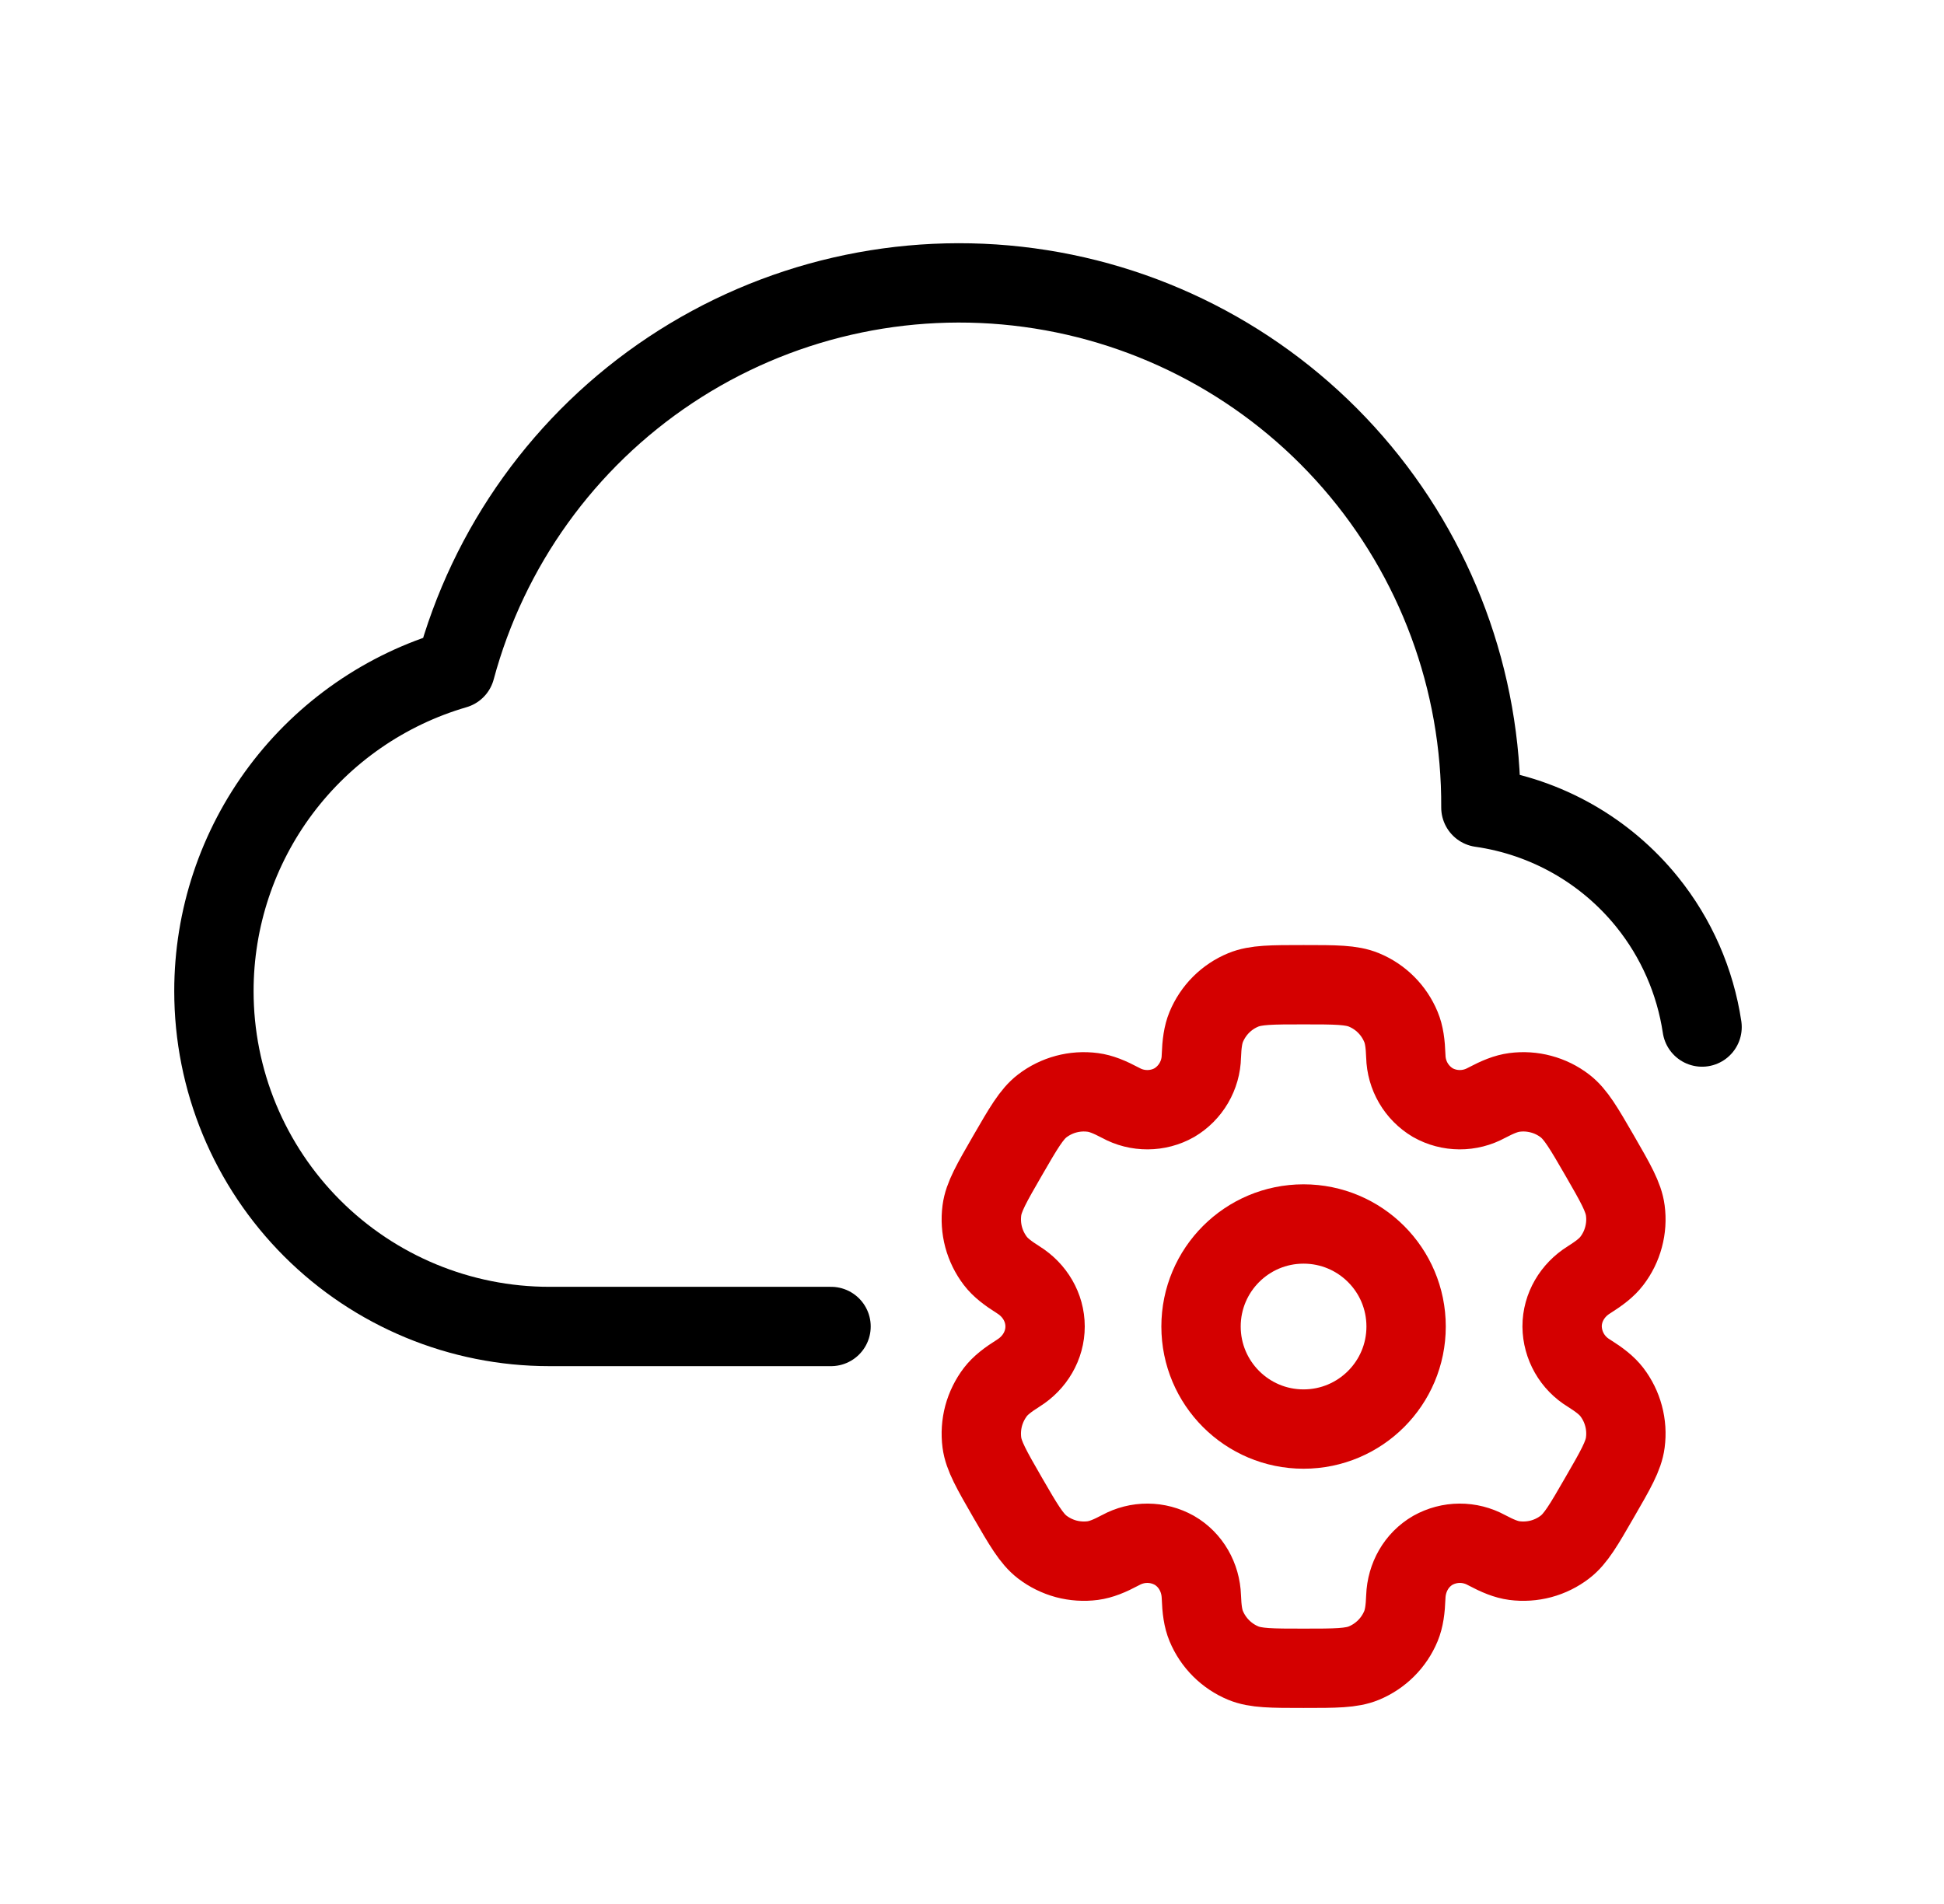<svg width="49" height="48" viewBox="0 0 49 48" fill="none" xmlns="http://www.w3.org/2000/svg">
<g clip-path="url(#clip0_5142_83007)">
<path d="M20.947 33.441H13.845C11.603 33.441 9.453 32.55 7.868 30.965C7.083 30.18 6.46 29.248 6.035 28.223C5.61 27.197 5.392 26.098 5.392 24.988C5.391 23.158 5.984 21.377 7.081 19.913C8.179 18.449 9.722 17.381 11.478 16.869C12.308 13.782 14.233 11.103 16.893 9.333C19.554 7.563 22.769 6.822 25.936 7.25C29.103 7.677 32.006 9.243 34.103 11.656C36.199 14.068 37.345 17.161 37.327 20.357C38.975 20.592 40.472 21.443 41.517 22.738C42.256 23.654 42.73 24.745 42.902 25.892" stroke="black" stroke-width="2" stroke-linecap="round" stroke-linejoin="round"/>
<path d="M32.857 36.027C34.285 36.027 35.442 34.869 35.442 33.442C35.442 32.014 34.285 30.857 32.857 30.857C31.43 30.857 30.273 32.014 30.273 33.442C30.273 34.869 31.43 36.027 32.857 36.027Z" stroke="#D40000" stroke-width="2"/>
<path d="M34.379 24.956C34.063 24.825 33.661 24.825 32.858 24.825C32.055 24.825 31.654 24.825 31.337 24.956C31.128 25.042 30.938 25.169 30.778 25.329C30.618 25.489 30.491 25.68 30.404 25.889C30.325 26.081 30.293 26.306 30.281 26.632C30.276 26.869 30.21 27.099 30.091 27.303C29.972 27.507 29.803 27.677 29.6 27.798C29.394 27.914 29.162 27.975 28.926 27.976C28.69 27.977 28.457 27.919 28.25 27.805C27.961 27.652 27.751 27.567 27.544 27.54C27.091 27.48 26.633 27.603 26.27 27.881C25.999 28.09 25.798 28.438 25.396 29.133C24.995 29.828 24.793 30.176 24.749 30.516C24.72 30.74 24.735 30.968 24.793 31.187C24.852 31.406 24.953 31.611 25.09 31.79C25.218 31.956 25.396 32.094 25.673 32.269C26.08 32.524 26.342 32.96 26.342 33.441C26.342 33.922 26.08 34.358 25.673 34.613C25.396 34.788 25.217 34.927 25.09 35.092C24.953 35.272 24.852 35.477 24.793 35.695C24.735 35.914 24.72 36.142 24.749 36.367C24.794 36.706 24.995 37.054 25.395 37.749C25.798 38.445 25.999 38.792 26.27 39.001C26.45 39.139 26.655 39.24 26.873 39.299C27.092 39.357 27.32 39.372 27.544 39.343C27.751 39.315 27.961 39.231 28.25 39.077C28.457 38.964 28.69 38.905 28.926 38.906C29.162 38.907 29.394 38.969 29.6 39.084C30.016 39.325 30.264 39.769 30.281 40.25C30.293 40.577 30.324 40.801 30.404 40.994C30.491 41.203 30.618 41.393 30.778 41.553C30.938 41.713 31.128 41.84 31.337 41.927C31.654 42.058 32.055 42.058 32.858 42.058C33.661 42.058 34.063 42.058 34.379 41.927C34.588 41.84 34.778 41.713 34.938 41.553C35.099 41.393 35.225 41.203 35.312 40.994C35.391 40.801 35.423 40.577 35.435 40.25C35.453 39.769 35.7 39.325 36.116 39.084C36.322 38.969 36.554 38.907 36.79 38.906C37.026 38.905 37.259 38.964 37.466 39.077C37.756 39.231 37.965 39.315 38.172 39.343C38.396 39.372 38.624 39.357 38.843 39.299C39.062 39.24 39.267 39.139 39.446 39.001C39.718 38.793 39.919 38.445 40.32 37.749C40.722 37.054 40.923 36.707 40.967 36.367C40.997 36.142 40.982 35.914 40.923 35.695C40.865 35.477 40.764 35.272 40.626 35.092C40.498 34.927 40.32 34.788 40.044 34.614C39.842 34.491 39.674 34.319 39.557 34.114C39.44 33.909 39.377 33.677 39.374 33.441C39.374 32.96 39.636 32.524 40.044 32.269C40.32 32.094 40.499 31.956 40.626 31.79C40.764 31.611 40.865 31.406 40.923 31.187C40.982 30.968 40.997 30.74 40.967 30.516C40.922 30.176 40.722 29.828 40.321 29.133C39.919 28.438 39.718 28.09 39.446 27.881C39.267 27.743 39.062 27.642 38.843 27.584C38.624 27.525 38.396 27.51 38.172 27.54C37.965 27.567 37.756 27.652 37.465 27.805C37.258 27.918 37.026 27.977 36.79 27.976C36.554 27.975 36.322 27.914 36.116 27.798C35.913 27.677 35.744 27.507 35.625 27.303C35.506 27.099 35.441 26.869 35.435 26.632C35.423 26.305 35.392 26.081 35.312 25.889C35.225 25.68 35.099 25.489 34.938 25.329C34.778 25.169 34.588 25.042 34.379 24.956Z" stroke="#D40000" stroke-width="2"/>
</g>
<defs>
<clipPath id="clip0_5142_83007">
<rect width="40" height="40" fill="white" transform="translate(4.146 4)"/>
</clipPath>
</defs>
</svg>
